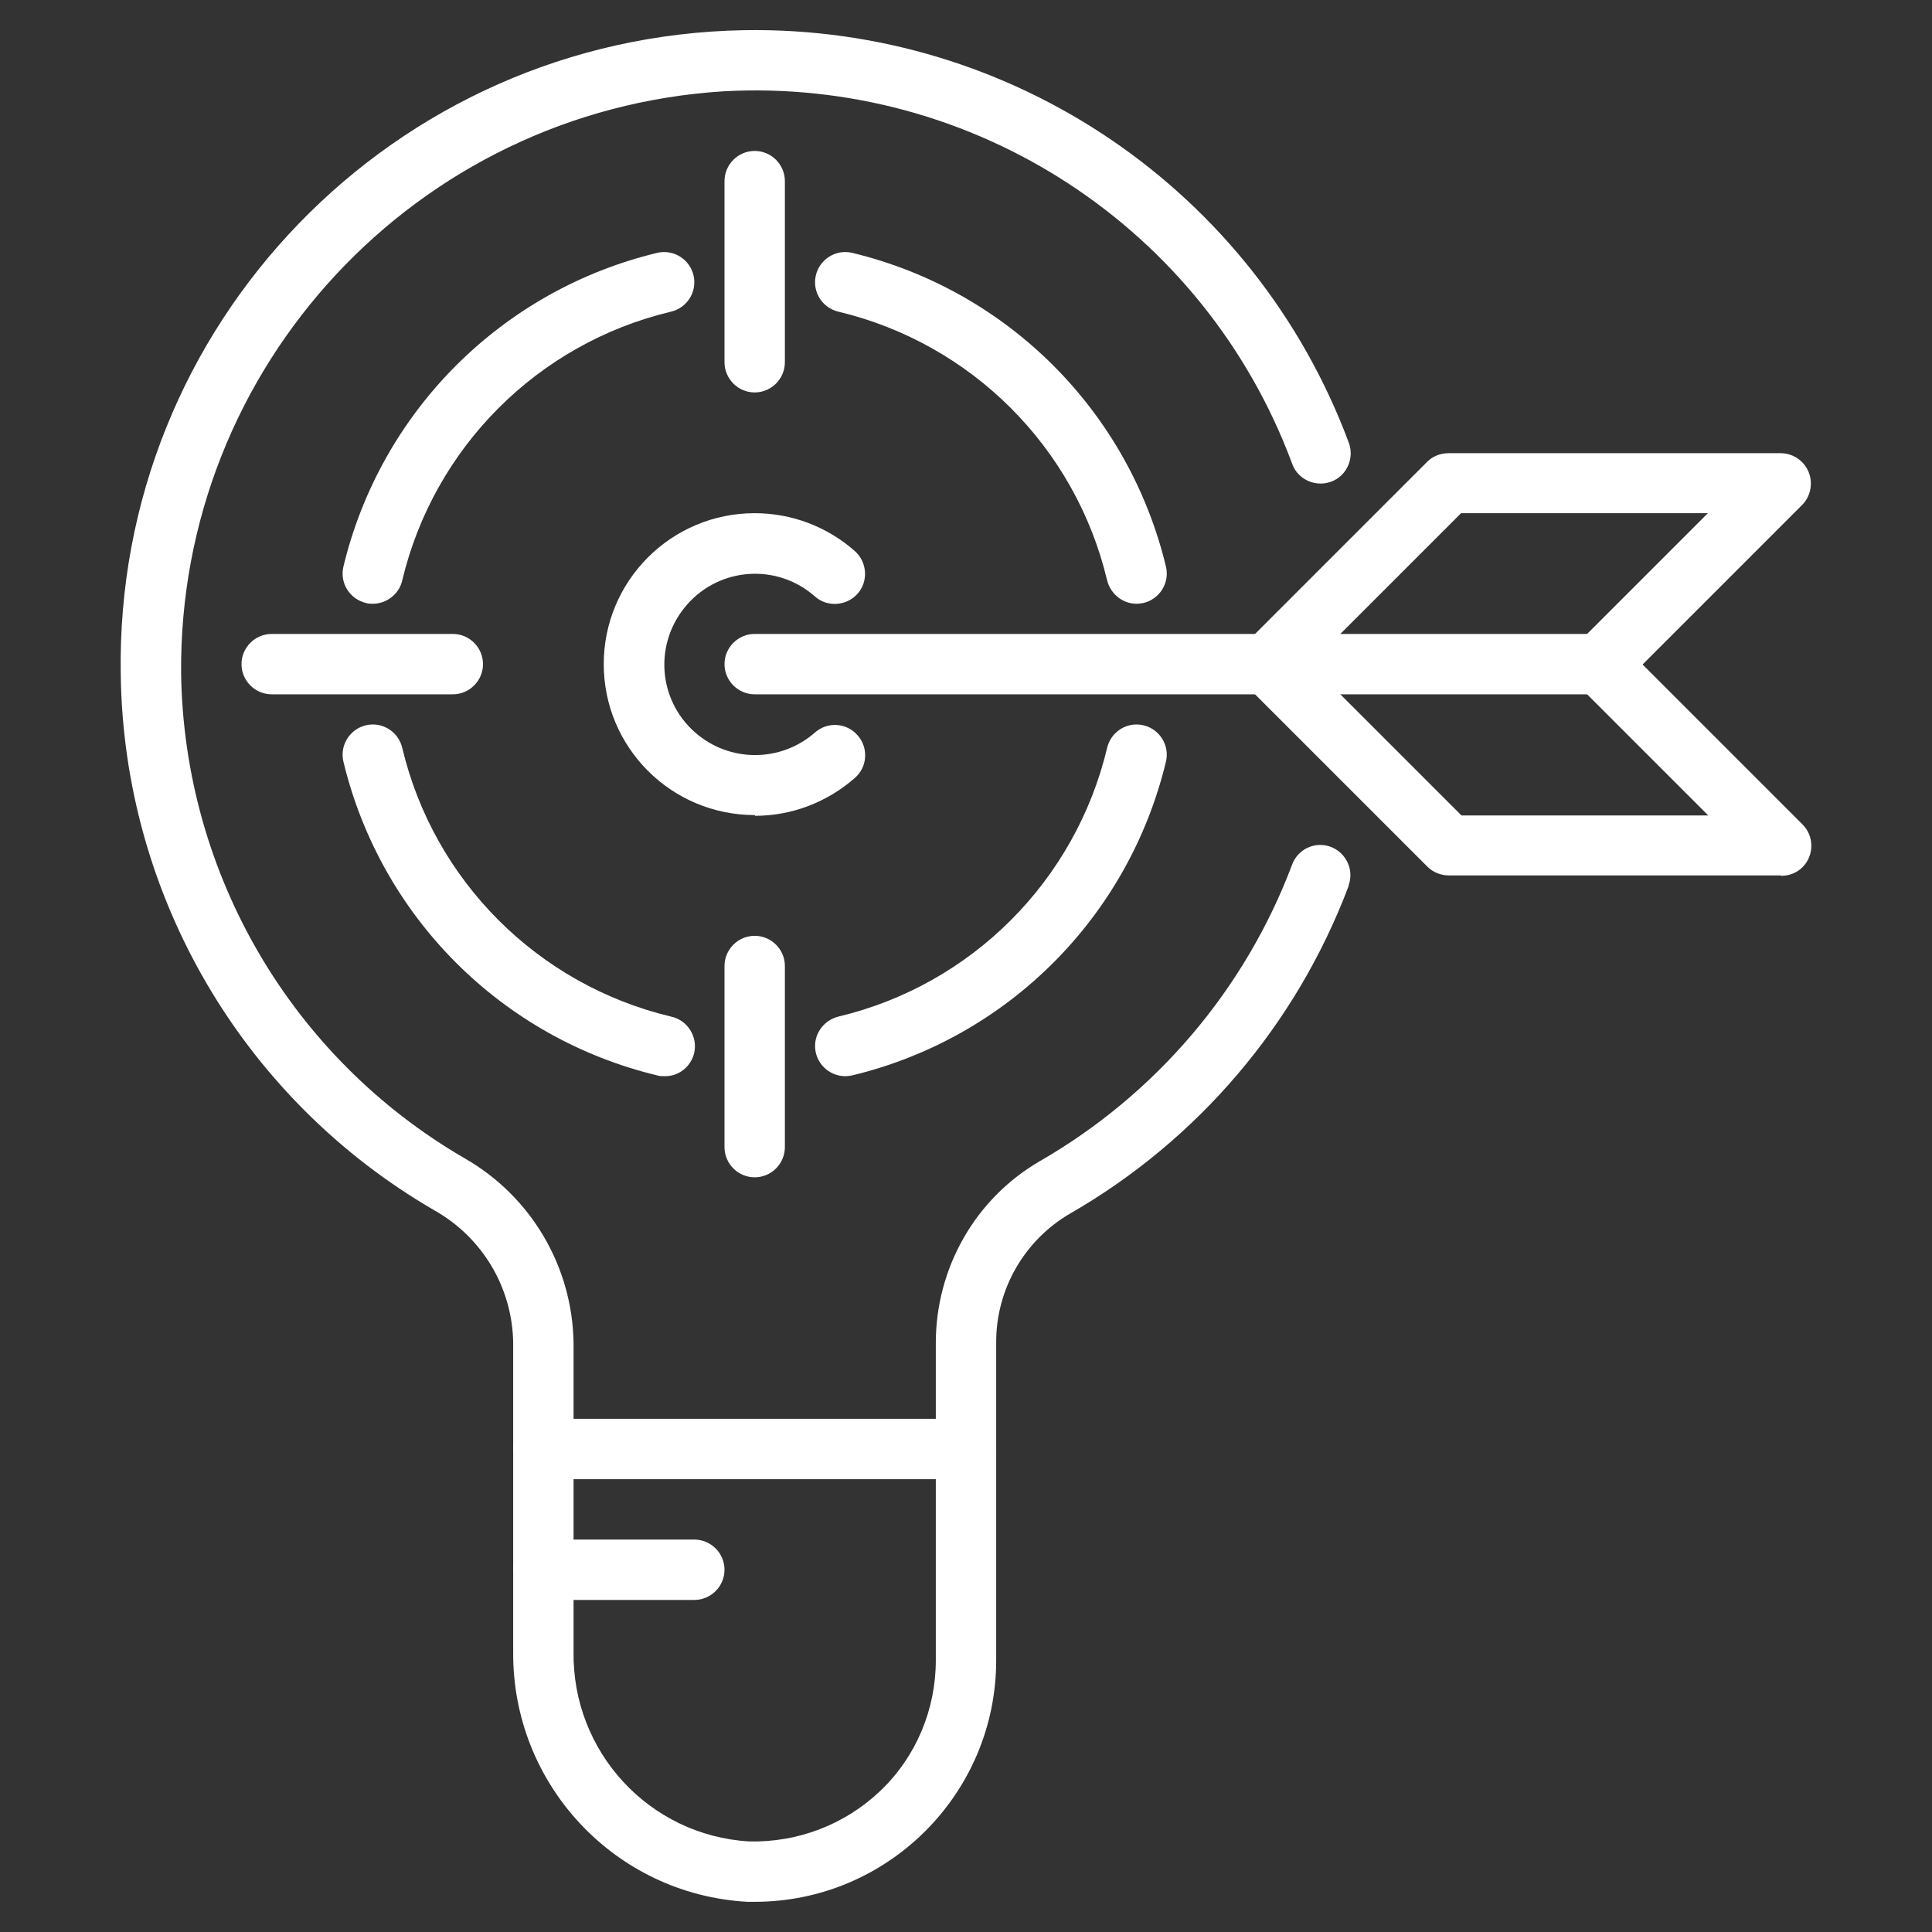 <svg xmlns="http://www.w3.org/2000/svg" viewBox="0 0 512 512"><rect x="0" y="0" width="512" height="512" fill="#333333" stroke="none"/><defs><style>      .cls-1 {        fill: #fff;      }    </style></defs><g><g id="Layer_1"><g><path class="cls-1" d="M200,504h-2c-35.1-2-62.3-31.2-62-66.3v-81.8c-.2-14.6-8.1-27.9-20.8-35.1-50.8-29.4-82.4-83.3-83.2-142C30.4,86.1,104.4,9.6,197.2,8c71.1-1.2,135.3,42.5,160.2,109.2,1.6,4.1-.4,8.8-4.5,10.4-4.1,1.6-8.8-.4-10.4-4.5,0-.1,0-.2-.1-.3-23.2-62.4-84.3-102.3-150.7-98.6C110.4,29.3,47.2,97.1,48,178.6c.8,53.1,29.3,101.8,75.2,128.4,17.6,10.1,28.5,28.7,28.8,48.9v81.8c-.4,26.5,20,48.7,46.5,50.3,13,.3,25.5-4.5,34.9-13.5,9.4-9,14.6-21.5,14.6-34.5v-84.1c0-19.9,10.5-38.3,27.6-48.2,30.7-17.7,54.3-45.4,66.8-78.5,1.5-4.2,6.1-6.3,10.2-4.8s6.3,6.1,4.8,10.2c0,0,0,.2,0,.2-13.8,36.6-39.9,67.3-73.8,86.8-12.2,7.1-19.7,20.2-19.6,34.3v84.1c0,35.3-28.7,64-64,64Z"></path><path class="cls-1" d="M256,392h-112c-4.4,0-8-3.6-8-8s3.6-8,8-8h112c4.4,0,8,3.6,8,8s-3.6,8-8,8Z"></path><path class="cls-1" d="M184,424h-40c-4.4,0-8-3.6-8-8s3.6-8,8-8h40c4.4,0,8,3.6,8,8s-3.6,8-8,8Z"></path><path class="cls-1" d="M176,285.2c-.6,0-1.2,0-1.8-.2-41.2-9.9-73.3-42-83.2-83.2-1-4.3,1.7-8.6,6-9.6,4.3-1,8.6,1.7,9.6,6,8.4,35.3,36,62.8,71.2,71.2,4.3.9,7.1,5.2,6.2,9.5-.8,3.7-4.1,6.4-7.9,6.3Z"></path><path class="cls-1" d="M224,285.2c-4.4,0-8-3.6-8-8,0-3.7,2.6-6.9,6.2-7.8,35.3-8.4,62.8-36,71.2-71.2,1-4.3,5.3-7,9.6-6s7,5.3,6,9.6c-9.9,41.2-42,73.3-83.2,83.2-.6.1-1.2.2-1.8.2Z"></path><path class="cls-1" d="M301.2,160c-3.7,0-6.9-2.6-7.8-6.2-8.4-35.3-36-62.8-71.2-71.2-4.3-1-7-5.3-6-9.6,1-4.3,5.3-7,9.6-6,41.2,9.9,73.3,42,83.2,83.2,1,4.3-1.7,8.6-6,9.6-.6.1-1.2.2-1.9.2Z"></path><path class="cls-1" d="M98.8,160c-.6,0-1.2,0-1.8-.2-4.3-1-7-5.3-6-9.6,9.9-41.2,42-73.3,83.2-83.2,4.3-1,8.6,1.7,9.6,6,1,4.3-1.7,8.6-6,9.6-35.3,8.4-62.8,36-71.2,71.2-.8,3.6-4.1,6.2-7.8,6.2h0Z"></path><path class="cls-1" d="M200,216c-22.1,0-40-17.9-40-40,0-22.1,17.9-40,40-40,9.7,0,19.1,3.5,26.5,10,3.3,2.9,3.7,8,.8,11.3-2.9,3.3-8,3.7-11.3.8h0c-9.9-8.8-25.1-7.9-33.9,2.1s-7.9,25.1,2.1,33.9c9.1,8,22.7,8,31.8,0,3.3-2.9,8.4-2.6,11.3.8,2.9,3.3,2.6,8.4-.8,11.3-7.3,6.4-16.7,10-26.4,10Z"></path><path class="cls-1" d="M200,104c-4.4,0-8-3.6-8-8v-48c0-4.4,3.6-8,8-8s8,3.6,8,8v48c0,4.4-3.6,8-8,8Z"></path><path class="cls-1" d="M200,312c-4.4,0-8-3.6-8-8v-48c0-4.4,3.6-8,8-8s8,3.6,8,8v48c0,4.4-3.6,8-8,8Z"></path><path class="cls-1" d="M120,184h-48c-4.4,0-8-3.6-8-8s3.6-8,8-8h48c4.4,0,8,3.6,8,8s-3.6,8-8,8Z"></path><path class="cls-1" d="M424,184h-224c-4.4,0-8-3.6-8-8s3.6-8,8-8h224c4.4,0,8,3.6,8,8s-3.6,8-8,8Z"></path><path class="cls-1" d="M424,184c-4.4,0-8-3.6-8-8,0-2.1.8-4.2,2.3-5.7l34.3-34.3h-65.4l-45.7,45.7c-3.2,3.1-8.2,3-11.3-.2-3-3.1-3-8,0-11.1l48-48c1.5-1.5,3.5-2.3,5.7-2.3h88c4.4,0,8,3.6,8,8,0,2.1-.8,4.2-2.3,5.7l-48,48c-1.5,1.5-3.5,2.3-5.7,2.3Z"></path><path class="cls-1" d="M472,232h-88c-2.1,0-4.2-.8-5.7-2.3l-48-48c-3.1-3.2-3-8.2.2-11.3,3.1-3,8-3,11.1,0l45.7,45.7h65.4l-34.3-34.3c-3.1-3.2-3-8.2.2-11.3,3.1-3,8-3,11.1,0l48,48c3.1,3.1,3.1,8.2,0,11.3-1.5,1.5-3.5,2.3-5.7,2.3Z"></path></g></g></g></svg>